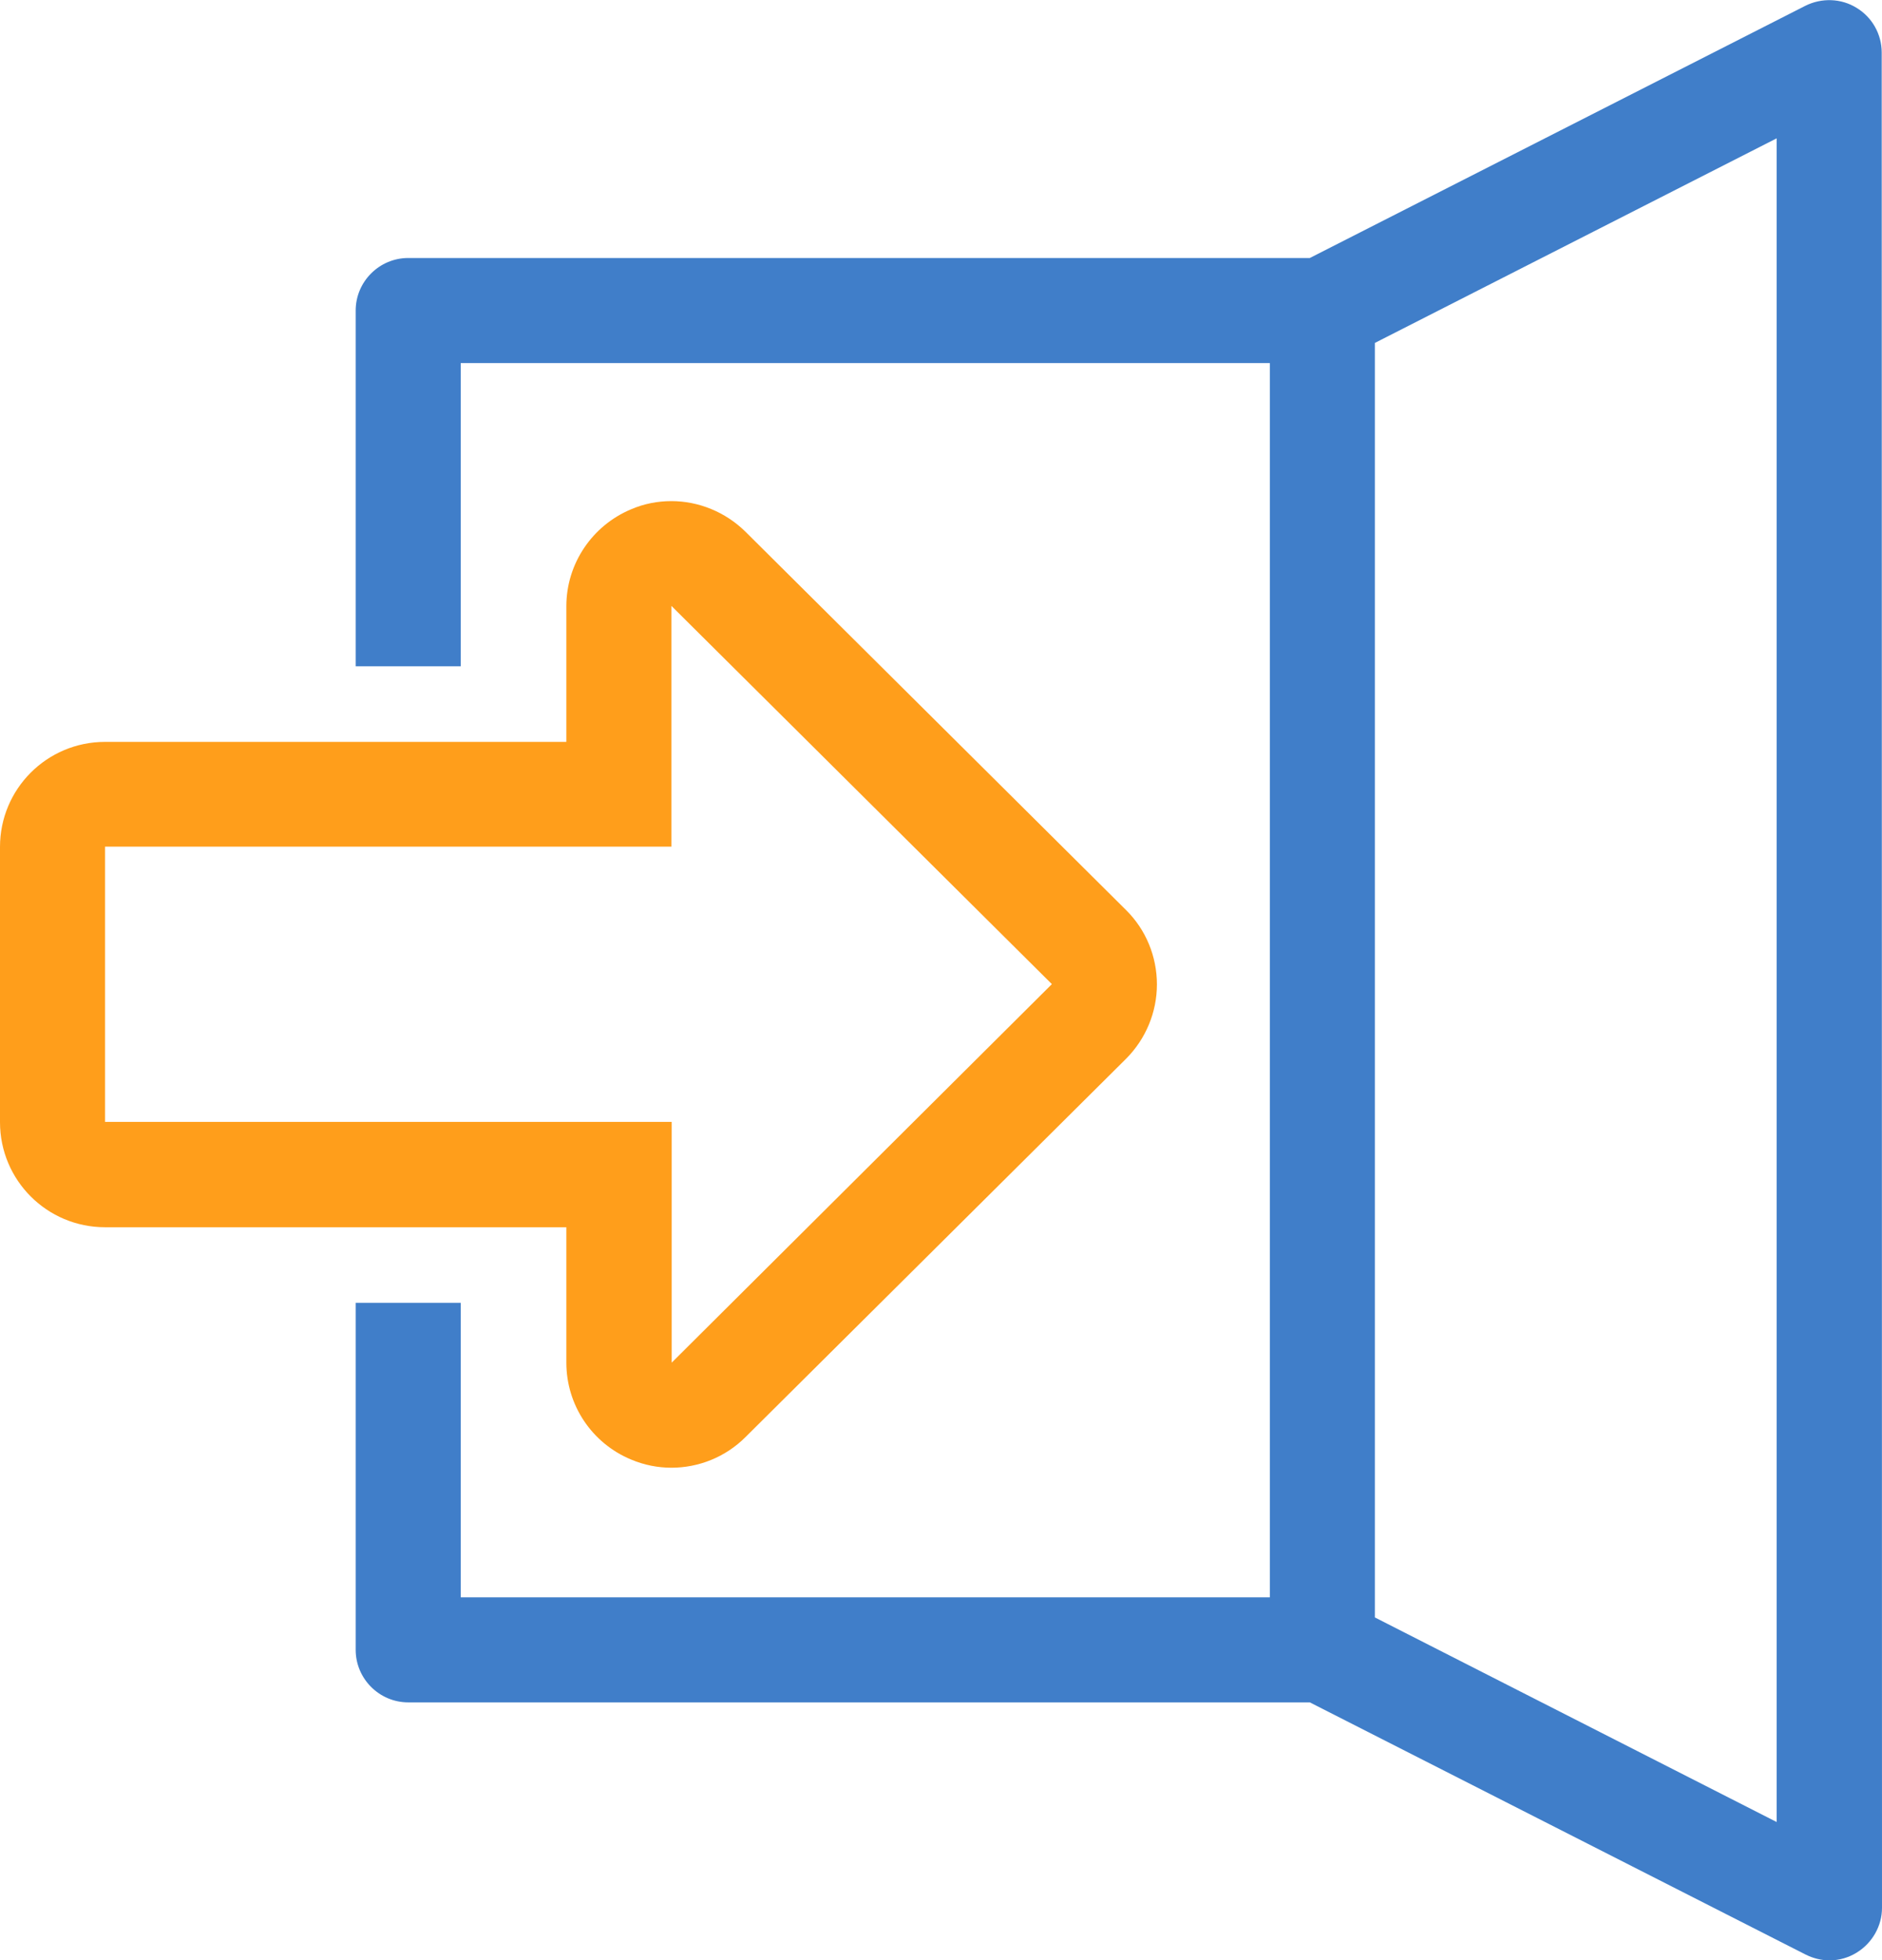 <?xml version="1.0" encoding="utf-8"?>
<!-- Generator: Adobe Illustrator 25.2.1, SVG Export Plug-In . SVG Version: 6.00 Build 0)  -->
<svg version="1.1" id="Camada_1" xmlns="http://www.w3.org/2000/svg" xmlns:xlink="http://www.w3.org/1999/xlink" x="0px" y="0px"
	 viewBox="0 0 64.5 67.16" style="enable-background:new 0 0 64.5 67.16;" xml:space="preserve">
<style type="text/css">
	.st0{fill:#407EC9;}
	.st1{fill:#FF9E1B;}
</style>
<g>
	<path class="st0" d="M64.49,1.8c0-0.63-0.33-1.21-0.86-1.53c-0.53-0.33-1.2-0.35-1.76-0.07L44.89,8.84h-30.9
		c-0.99,0-1.8,0.81-1.8,1.8v12.19h3.6V12.44h27.73v42.29H15.79V44.64h-3.6v11.89c0,0.99,0.81,1.8,1.8,1.8h30.9l16.99,8.64
		c0.26,0.13,0.54,0.2,0.82,0.2c0.33,0,0.65-0.09,0.94-0.27c0.53-0.33,0.86-0.91,0.86-1.53L64.49,1.8z M47.12,55.42V11.75l13.77-7.01
		l0,57.69L47.12,55.42z"/>
	<path class="st1" d="M19.41,46.69c0,1.45,0.87,2.76,2.22,3.32c0.45,0.19,0.92,0.28,1.38,0.28c0.93,0,1.85-0.36,2.54-1.05
		l13.04-12.96c0.68-0.68,1.06-1.6,1.06-2.55c0-0.96-0.38-1.88-1.06-2.55L25.55,18.22c-0.69-0.68-1.61-1.05-2.54-1.05
		c-0.47,0-0.94,0.09-1.38,0.28c-1.34,0.56-2.22,1.87-2.22,3.32v4.65H3.6c-1.99,0-3.6,1.61-3.6,3.6v9.43c0,1.99,1.61,3.6,3.6,3.6
		h15.81V46.69z M3.6,38.44v-9.43h19.41v-8.25l13.04,12.96L23.02,46.69v-8.25H3.6z"/>
</g>
</svg>
